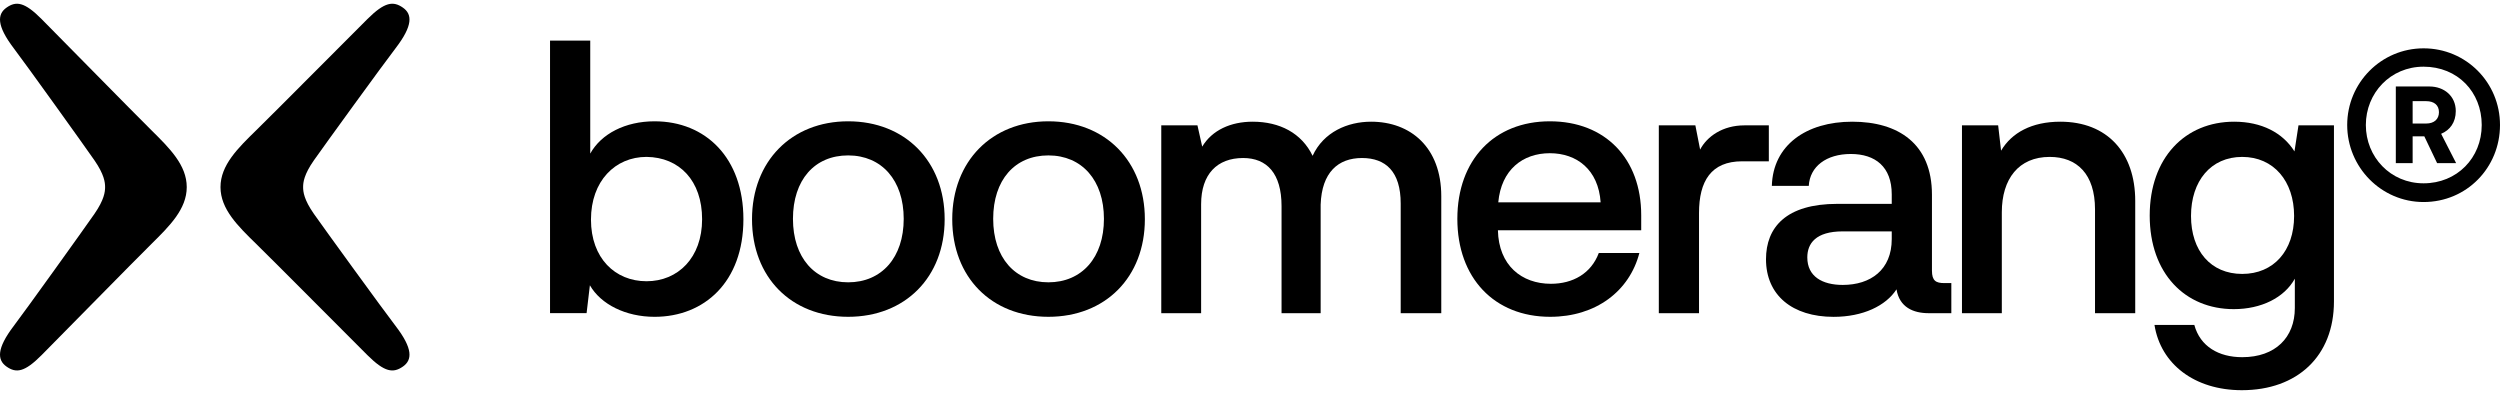 <svg xmlns="http://www.w3.org/2000/svg" width="165" height="26" viewBox="0 0 165 26" fill="none"><path d="M6.936 12.347V12.35C6.936 12.66 6.88 13.179 6.233 14.116C5.585 15.053 1.712 20.453 0.904 21.517C-0.235 23.017 -0.183 23.761 0.429 24.193C1.061 24.639 1.617 24.574 2.74 23.443C3.968 22.208 8.794 17.286 9.99 16.105C11.186 14.923 12.325 13.803 12.325 12.351V12.348V12.346C12.325 10.894 11.185 9.774 9.99 8.592C8.794 7.41 3.968 2.489 2.74 1.254C1.617 0.124 1.06 0.057 0.429 0.504C-0.183 0.936 -0.235 1.679 0.904 3.18C1.712 4.242 5.585 9.644 6.233 10.581C6.88 11.518 6.936 12.035 6.936 12.347Z" fill="black"></path><path d="M20.006 12.347V12.35C20.006 12.66 20.063 13.179 20.718 14.116C21.374 15.053 25.294 20.453 26.111 21.517C27.264 23.017 27.212 23.761 26.592 24.193C25.952 24.639 25.39 24.574 24.253 23.443C23.01 22.208 18.126 17.286 16.916 16.105C15.705 14.923 14.553 13.803 14.553 12.351V12.348V12.346C14.553 10.894 15.707 9.774 16.916 8.592C18.126 7.41 23.01 2.489 24.253 1.254C25.39 0.124 25.953 0.057 26.592 0.504C27.212 0.936 27.264 1.679 26.111 3.18C25.294 4.242 21.374 9.644 20.718 10.581C20.063 11.518 20.006 12.035 20.006 12.347Z" fill="black"></path><path d="M49.065 14.47C49.065 18.61 46.483 20.91 43.202 20.91C41.296 20.91 39.656 20.087 38.932 18.828L38.715 20.668H36.302V2.681H38.956V10.137C39.68 8.83 41.272 8.006 43.202 8.006C46.58 8.006 49.065 10.427 49.065 14.47ZM46.339 14.47C46.339 11.928 44.843 10.379 42.671 10.355C40.597 10.355 39.004 11.953 39.004 14.495C39.004 17.037 40.597 18.562 42.671 18.562C44.746 18.562 46.339 17.012 46.339 14.47Z" fill="black"></path><path d="M55.978 8.006C59.741 8.006 62.347 10.644 62.347 14.469C62.347 18.295 59.741 20.909 55.978 20.909C52.215 20.909 49.633 18.295 49.633 14.469C49.633 10.644 52.239 8.006 55.978 8.006ZM55.978 18.633C58.197 18.633 59.645 16.987 59.645 14.445C59.645 11.903 58.197 10.257 55.978 10.257C53.758 10.257 52.335 11.879 52.335 14.445C52.335 17.011 53.782 18.633 55.978 18.633Z" fill="black"></path><path d="M69.193 8.006C72.956 8.006 75.561 10.644 75.561 14.469C75.561 18.295 72.956 20.909 69.193 20.909C65.429 20.909 62.848 18.295 62.848 14.469C62.848 10.644 65.453 8.006 69.193 8.006ZM69.193 18.633C71.412 18.633 72.86 16.987 72.86 14.445C72.86 11.903 71.412 10.257 69.193 10.257C66.973 10.257 65.55 11.879 65.55 14.445C65.55 17.011 66.997 18.633 69.193 18.633Z" fill="black"></path><path d="M95.124 12.947V20.67H92.446V13.431C92.446 11.325 91.457 10.429 89.889 10.429C88.321 10.429 87.235 11.373 87.163 13.504V20.67H84.582V13.6C84.582 11.446 83.616 10.429 82.048 10.429C80.335 10.429 79.274 11.494 79.274 13.479V20.67H76.644V8.274H79.032L79.346 9.678C79.998 8.589 81.228 8.032 82.676 8.032C84.461 8.032 85.908 8.783 86.632 10.284C87.356 8.71 88.948 8.032 90.492 8.032C93.098 8.032 95.124 9.727 95.124 12.947Z" fill="black"></path><path d="M108.32 15.196H98.862C98.911 17.52 100.431 18.73 102.36 18.73C103.808 18.73 105.015 18.052 105.521 16.696H108.199C107.547 19.214 105.328 20.909 102.312 20.909C98.621 20.909 96.185 18.343 96.185 14.445C96.185 10.548 98.621 8.006 102.289 8.006C105.955 8.006 108.32 10.475 108.32 14.203V15.196ZM98.886 13.356H105.642C105.497 11.201 104.073 10.112 102.289 10.112C100.503 10.112 99.08 11.201 98.886 13.356Z" fill="black"></path><path d="M116.743 8.274V10.646H114.982C112.932 10.646 112.135 11.954 112.135 14.06V20.669H109.482V8.274H111.894L112.208 9.872C112.666 9 113.703 8.274 115.127 8.274H116.743Z" fill="black"></path><path d="M128.788 18.684V20.67H127.292C126.278 20.67 125.362 20.282 125.169 19.096C124.469 20.185 122.949 20.912 121.019 20.912C118.293 20.912 116.556 19.483 116.556 17.11C116.556 15.004 117.883 13.455 121.261 13.455H124.855V12.826C124.855 11.01 123.77 10.163 122.153 10.163C120.537 10.163 119.451 10.986 119.379 12.269H116.942C117.014 9.582 119.21 8.032 122.25 8.032C125.289 8.032 127.509 9.485 127.509 12.85V17.861C127.509 18.539 127.775 18.684 128.329 18.684H128.788ZM124.855 15.271H121.622C119.837 15.271 119.282 16.07 119.282 16.99C119.282 18.248 120.272 18.805 121.622 18.805C123.456 18.805 124.855 17.813 124.855 15.779V15.271Z" fill="black"></path><path d="M140.925 13.261V20.67H138.271V13.818C138.271 11.494 137.089 10.356 135.28 10.356C133.229 10.356 132.12 11.809 132.12 14.012V20.67H129.49V8.274H131.878L132.071 9.945C132.771 8.759 134.098 8.032 135.979 8.032C139.091 8.032 140.925 10.09 140.925 13.261Z" fill="black"></path><path d="M154.041 8.274V19.895C154.041 23.502 151.628 25.753 147.961 25.753C144.849 25.753 142.605 24.035 142.195 21.444H144.825C145.211 22.872 146.441 23.574 147.985 23.574C150.181 23.574 151.459 22.267 151.459 20.331V18.394C150.76 19.652 149.24 20.403 147.43 20.403C144.222 20.403 141.881 18.055 141.881 14.229C141.881 10.405 144.222 8.032 147.454 8.032C149.264 8.032 150.663 8.759 151.435 9.993L151.7 8.274H154.041ZM151.411 14.254C151.411 11.954 150.06 10.356 147.985 10.356C145.91 10.356 144.607 11.954 144.607 14.254C144.607 16.554 145.91 18.079 147.985 18.079C150.06 18.079 151.411 16.554 151.411 14.254Z" fill="black"></path><path d="M159.957 13.334C157.159 13.334 154.915 11.034 154.915 8.25C154.915 5.466 157.159 3.19 159.957 3.19C162.756 3.19 165 5.442 165 8.25C165 11.058 162.804 13.334 159.957 13.334ZM159.957 4.401C157.762 4.401 156.146 6.144 156.146 8.25C156.146 10.356 157.762 12.099 159.957 12.099C162.153 12.099 163.794 10.429 163.794 8.25C163.794 6.071 162.201 4.401 159.957 4.401ZM160.006 9L160.85 10.768H162.105L161.115 8.831C161.694 8.589 162.081 8.081 162.081 7.33C162.081 6.337 161.309 5.708 160.344 5.708H158.124V10.768H159.234V9H160.006ZM160.971 7.403C160.971 7.863 160.657 8.153 160.126 8.153H159.234V6.676H160.126C160.657 6.676 160.971 6.943 160.971 7.403Z" fill="black"></path></svg>